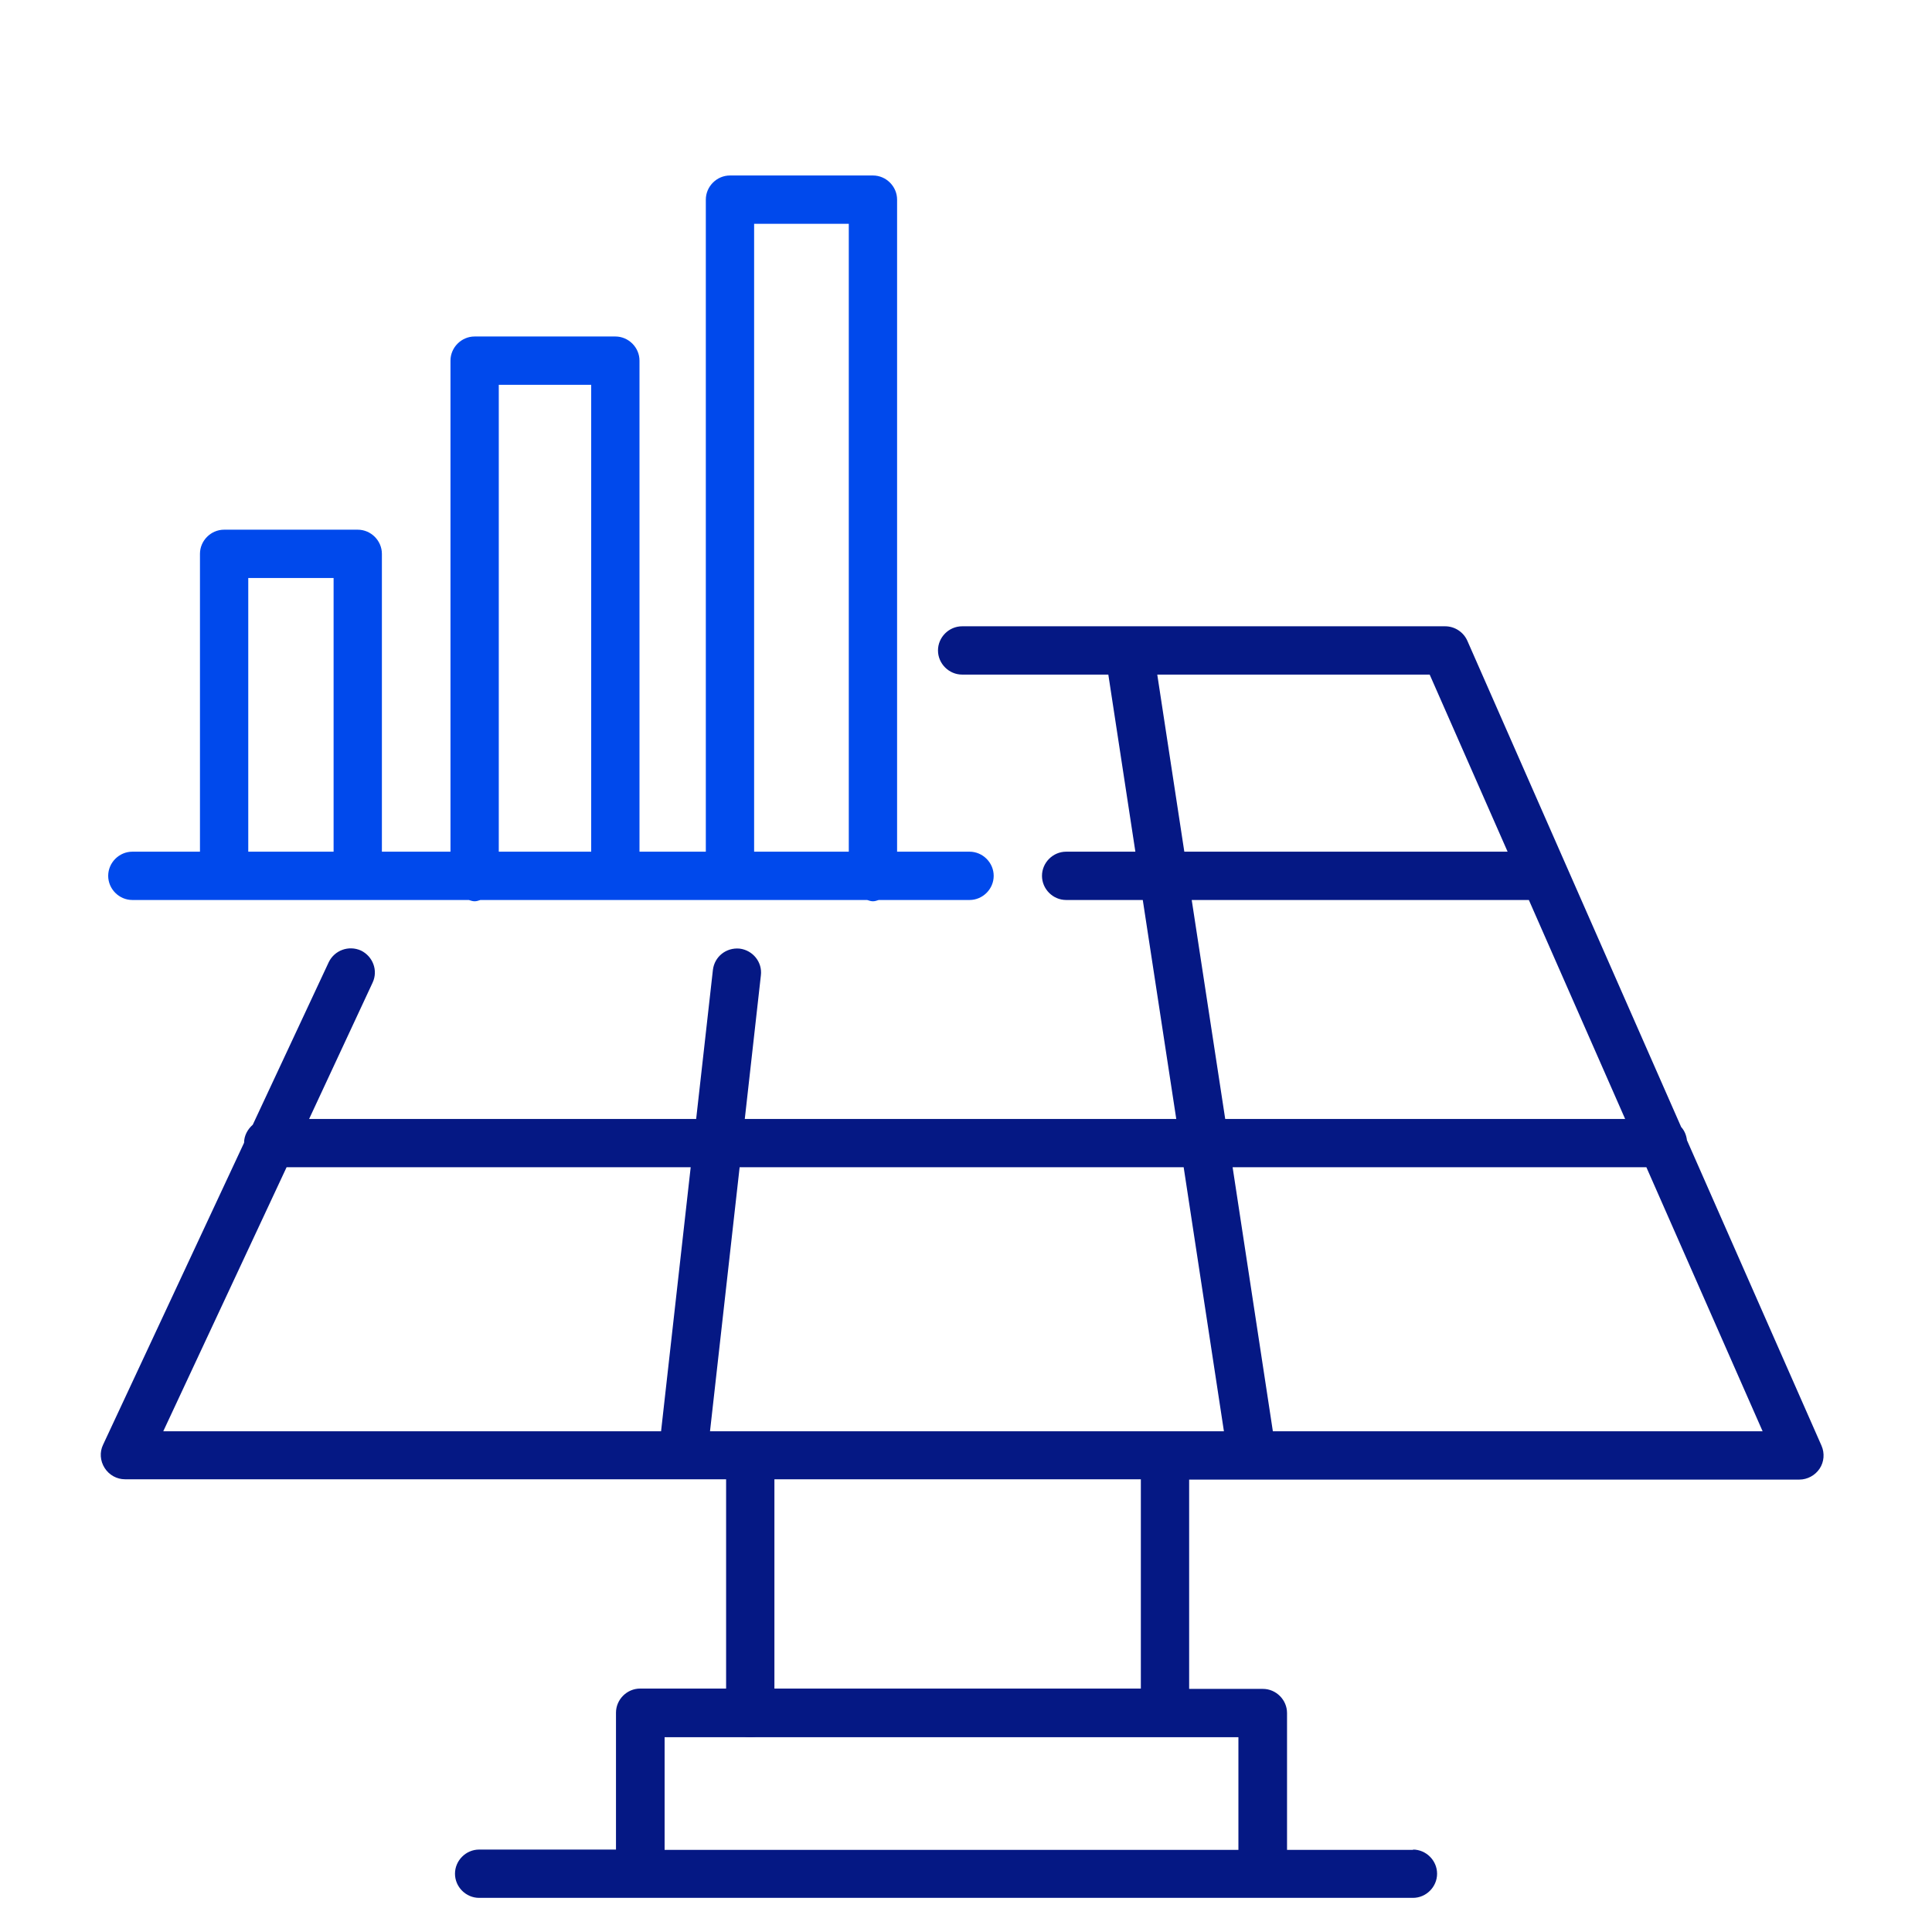 <svg width="60" height="60" viewBox="0 0 60 60" fill="none" xmlns="http://www.w3.org/2000/svg">
<path d="M23.3 53.95C22.89 53.95 22.55 53.61 22.55 53.2V45.35C22.55 44.94 22.89 44.6 23.3 44.6C23.71 44.6 24.05 44.94 24.05 45.35V53.2C24.05 53.61 23.71 53.95 23.3 53.95Z" fill="#051884"/>
<path d="M43.89 57.45H39.97V53.2C39.97 52.79 39.63 52.45 39.22 52.45H36.93V45.95H55.88C56.13 45.95 56.37 45.82 56.51 45.61C56.65 45.4 56.67 45.13 56.57 44.9L52.39 35.41C52.37 35.25 52.31 35.11 52.21 35L45.57 19.9C45.45 19.63 45.18 19.45 44.88 19.45H29.88C29.47 19.45 29.13 19.79 29.13 20.2C29.13 20.61 29.47 20.95 29.88 20.95H34.42L35.26 26.45H33.11C32.7 26.45 32.36 26.79 32.36 27.2C32.36 27.61 32.7 27.95 33.11 27.95H35.49L36.53 34.75H23.13L23.63 30.29C23.68 29.88 23.38 29.51 22.97 29.46C22.55 29.42 22.19 29.71 22.14 30.12L21.62 34.75H9.6L11.57 30.52C11.75 30.14 11.58 29.7 11.21 29.52C10.83 29.35 10.39 29.51 10.21 29.88L7.85 34.93C7.69 35.07 7.58 35.27 7.58 35.49L3.2 44.87C3.09 45.1 3.11 45.37 3.25 45.59C3.39 45.81 3.63 45.94 3.88 45.94H35.43V52.44H19.88C19.47 52.44 19.13 52.78 19.13 53.19V57.44H14.88C14.47 57.44 14.13 57.78 14.13 58.19C14.13 58.6 14.47 58.94 14.88 58.94H43.88C44.29 58.94 44.63 58.6 44.63 58.19C44.63 57.78 44.29 57.44 43.88 57.44L43.89 57.45ZM39.53 44.45L38.28 36.25H51.13L54.74 44.45H39.53ZM35.94 20.95H44.4L46.82 26.45H36.78L35.94 20.95ZM37.01 27.95H47.48L50.47 34.75H38.05L37.01 27.95V27.95ZM36.76 36.25L38.01 44.45H22.05L22.97 36.25H36.76ZM8.89 36.25H21.45L20.53 44.45H5.07L8.9 36.25H8.89ZM20.63 53.95H38.46V57.45H20.64V53.95H20.63Z" fill="#051884"/>
<path d="M30.11 26.45H27.86V6.2C27.86 5.79 27.52 5.45 27.11 5.45H22.67C22.26 5.45 21.92 5.79 21.92 6.2V26.45H19.86V11.2C19.86 10.79 19.52 10.45 19.11 10.45H14.74C14.33 10.45 13.99 10.79 13.99 11.2V26.45H11.86V17.2C11.86 16.79 11.52 16.45 11.11 16.45H6.96C6.55 16.45 6.21 16.79 6.21 17.2V26.45H4.11C3.7 26.45 3.36 26.79 3.36 27.2C3.36 27.61 3.7 27.95 4.11 27.95H14.56C14.62 27.97 14.68 27.99 14.74 27.99C14.8 27.99 14.86 27.97 14.92 27.95H26.93C26.99 27.97 27.05 27.99 27.11 27.99C27.17 27.99 27.23 27.97 27.29 27.95H30.11C30.52 27.95 30.86 27.61 30.86 27.2C30.86 26.79 30.52 26.45 30.11 26.45ZM23.42 6.95H26.36V26.45H23.42V6.95ZM15.49 11.95H18.36V26.45H15.49V11.95ZM7.71 17.95H10.36V26.45H7.71V17.95V17.95Z" fill="#0049EC"/>
</svg>
